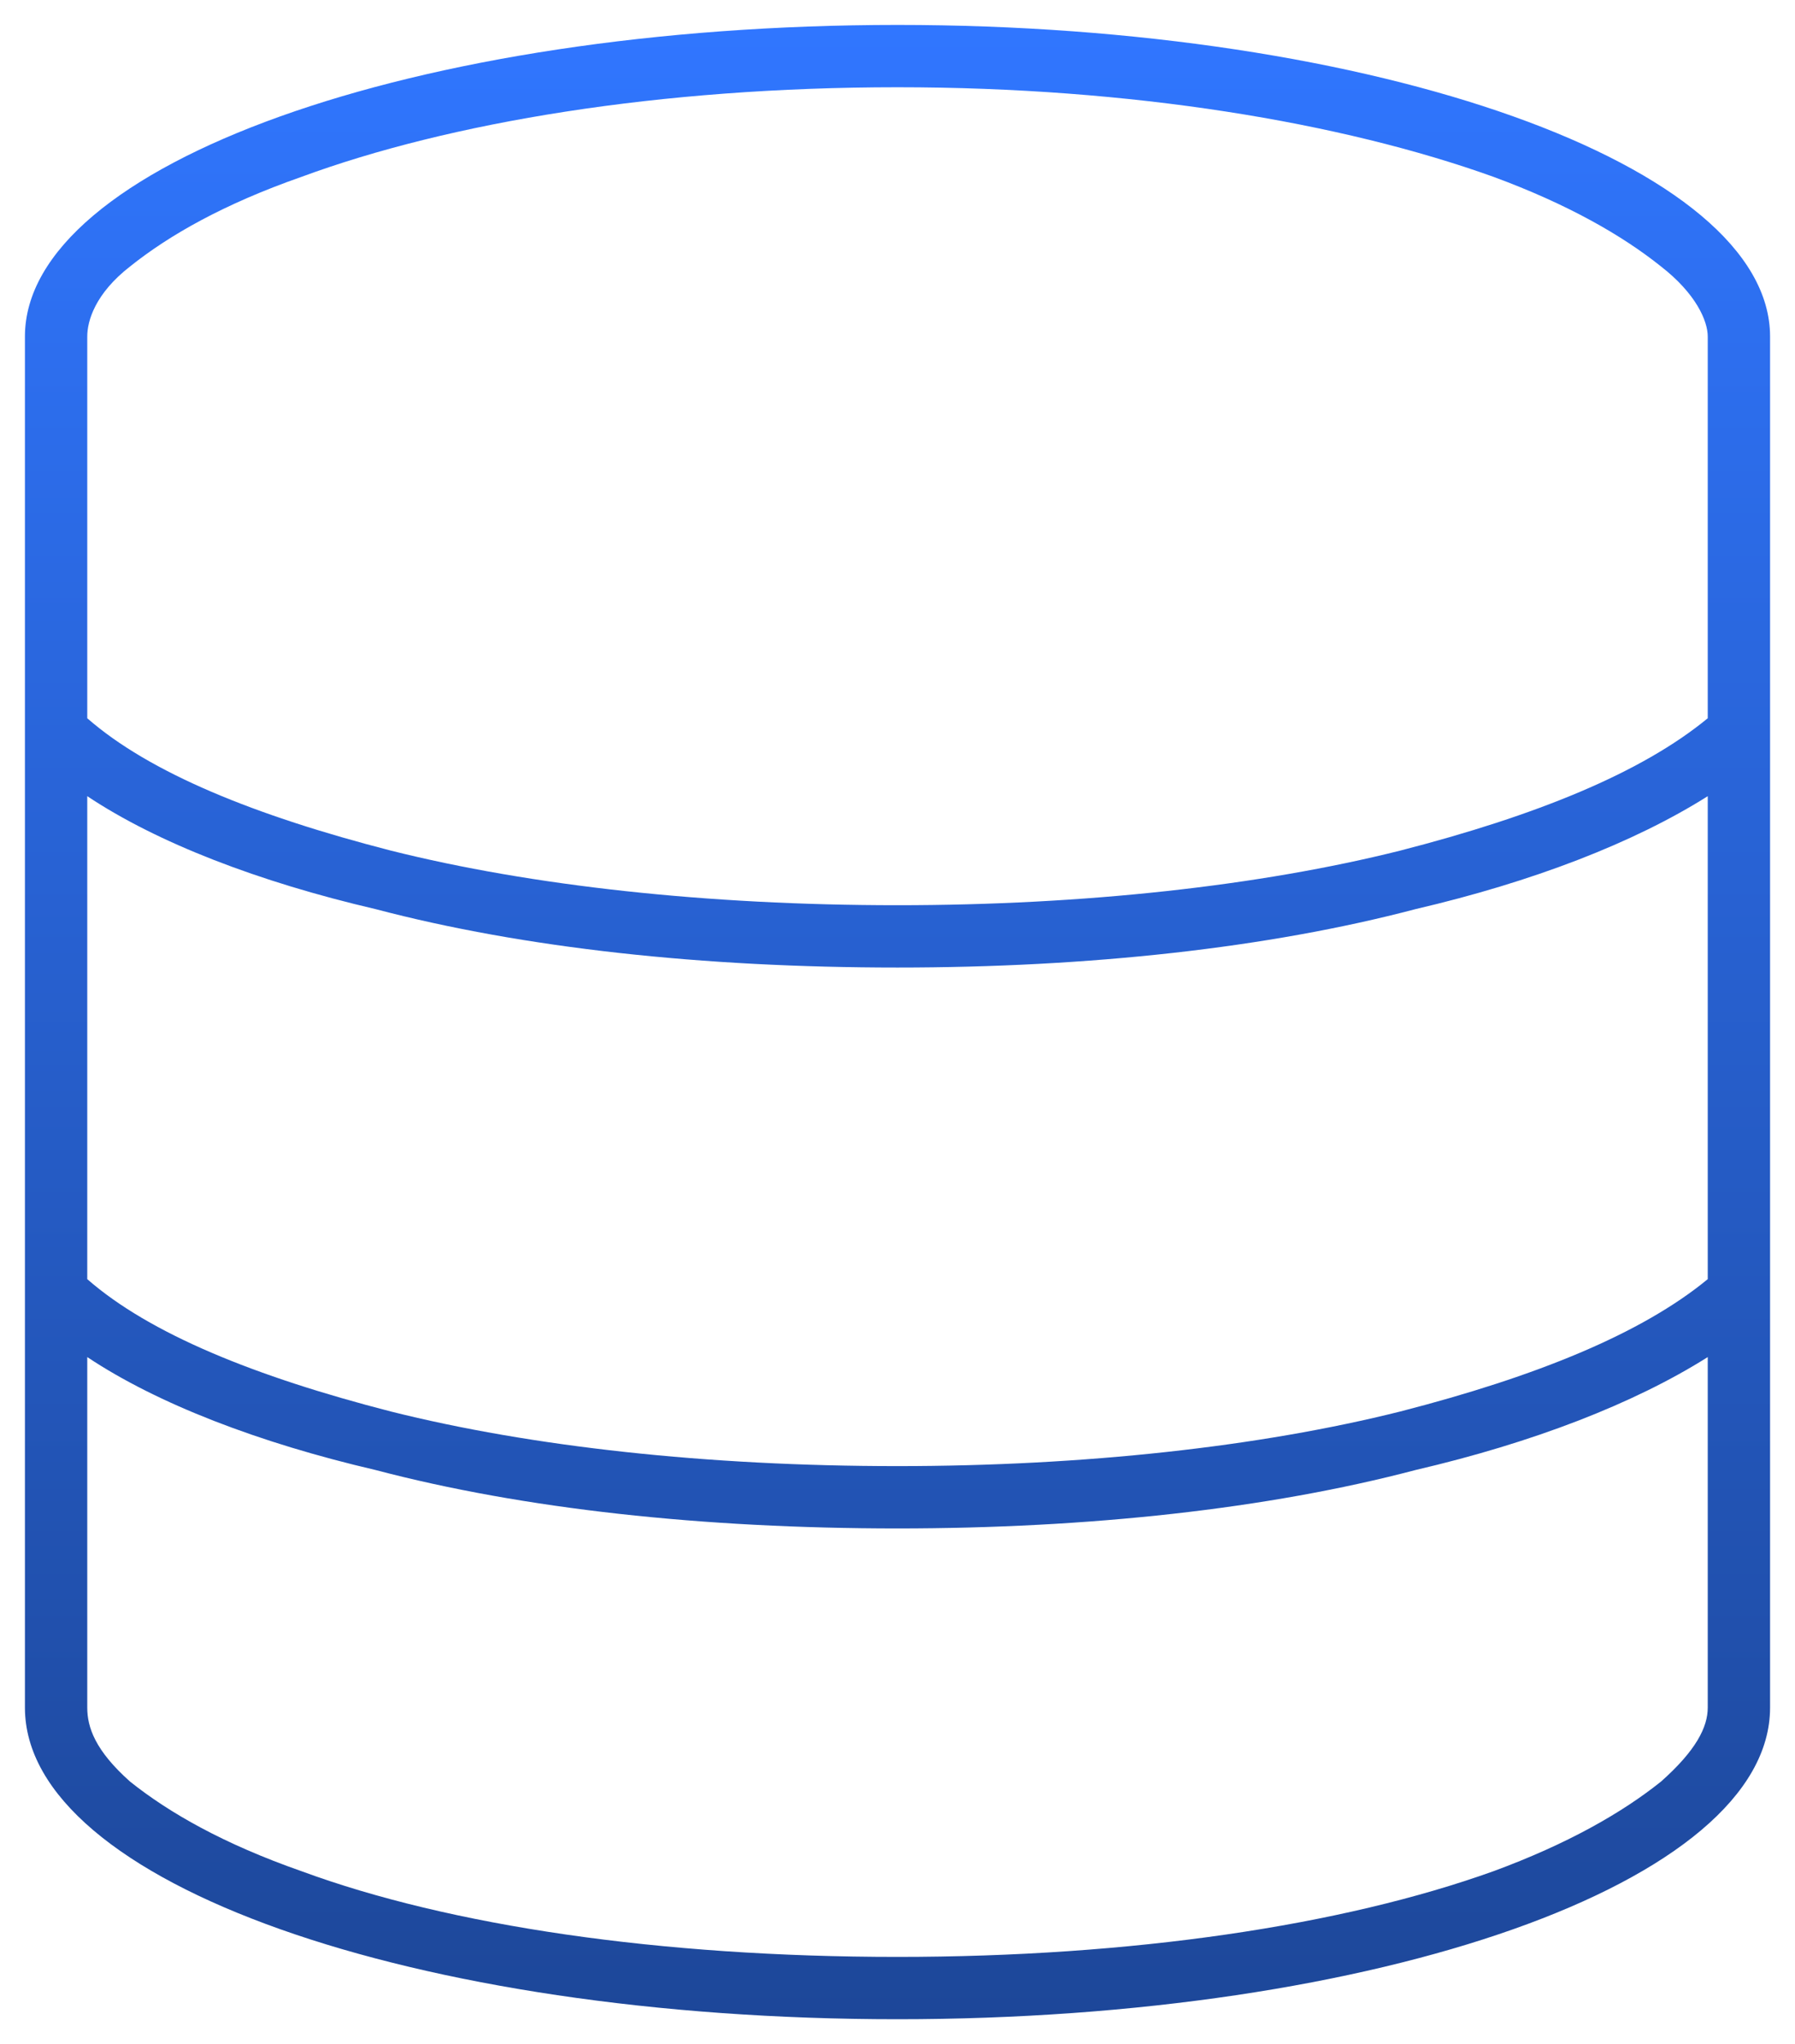 <svg width="36" height="41" viewBox="0 0 36 41" fill="none" xmlns="http://www.w3.org/2000/svg">
<path d="M34.25 34.25V27.219C32.766 28.156 30.734 28.938 28.391 29.484C25.422 30.266 21.828 30.656 18 30.656C14.094 30.656 10.5 30.266 7.531 29.484C5.188 28.938 3.156 28.156 1.75 27.219V34.25C1.75 34.641 1.906 35.109 2.609 35.734C3.391 36.359 4.484 36.984 6.047 37.531C9.016 38.625 13.234 39.25 18 39.25C22.688 39.25 26.906 38.625 29.953 37.531C31.438 36.984 32.531 36.359 33.312 35.734C34.016 35.109 34.25 34.641 34.25 34.25ZM34.25 15.969C32.766 16.906 30.734 17.688 28.391 18.234C25.422 19.016 21.828 19.406 18 19.406C14.094 19.406 10.5 19.016 7.531 18.234C5.188 17.688 3.156 16.906 1.75 15.969V25.656C3 26.75 5.109 27.609 7.844 28.312C10.656 29.016 14.172 29.406 18 29.406C21.75 29.406 25.266 29.016 28.078 28.312C30.812 27.609 32.922 26.75 34.25 25.656V15.969ZM34.25 14.406V14.484V6.75C34.25 6.438 34.016 5.891 33.312 5.344C32.531 4.719 31.438 4.094 29.953 3.547C26.906 2.453 22.688 1.75 18 1.75C13.234 1.75 9.016 2.453 6.047 3.547C4.484 4.094 3.391 4.719 2.609 5.344C1.906 5.891 1.75 6.438 1.75 6.75V14.406C3 15.5 5.109 16.359 7.844 17.062C10.656 17.766 14.172 18.156 18 18.156C21.75 18.156 25.266 17.766 28.078 17.062C30.812 16.359 32.922 15.5 34.25 14.406ZM35.5 34.25C35.5 37.766 27.609 40.5 18 40.5C8.312 40.5 0.5 37.766 0.5 34.25V6.75C0.5 3.312 8.312 0.5 18 0.5C27.609 0.5 35.5 3.312 35.5 6.75V34.25Z" fill="url(#paint0_linear_66_62099)"/>
<defs>
<linearGradient id="paint0_linear_66_62099" x1="164" y1="0.5" x2="164" y2="40.5" gradientUnits="userSpaceOnUse">
<stop stop-color="#3076FF"/>
<stop offset="1" stop-color="#1D4799"/>
</linearGradient>
</defs>
</svg>
